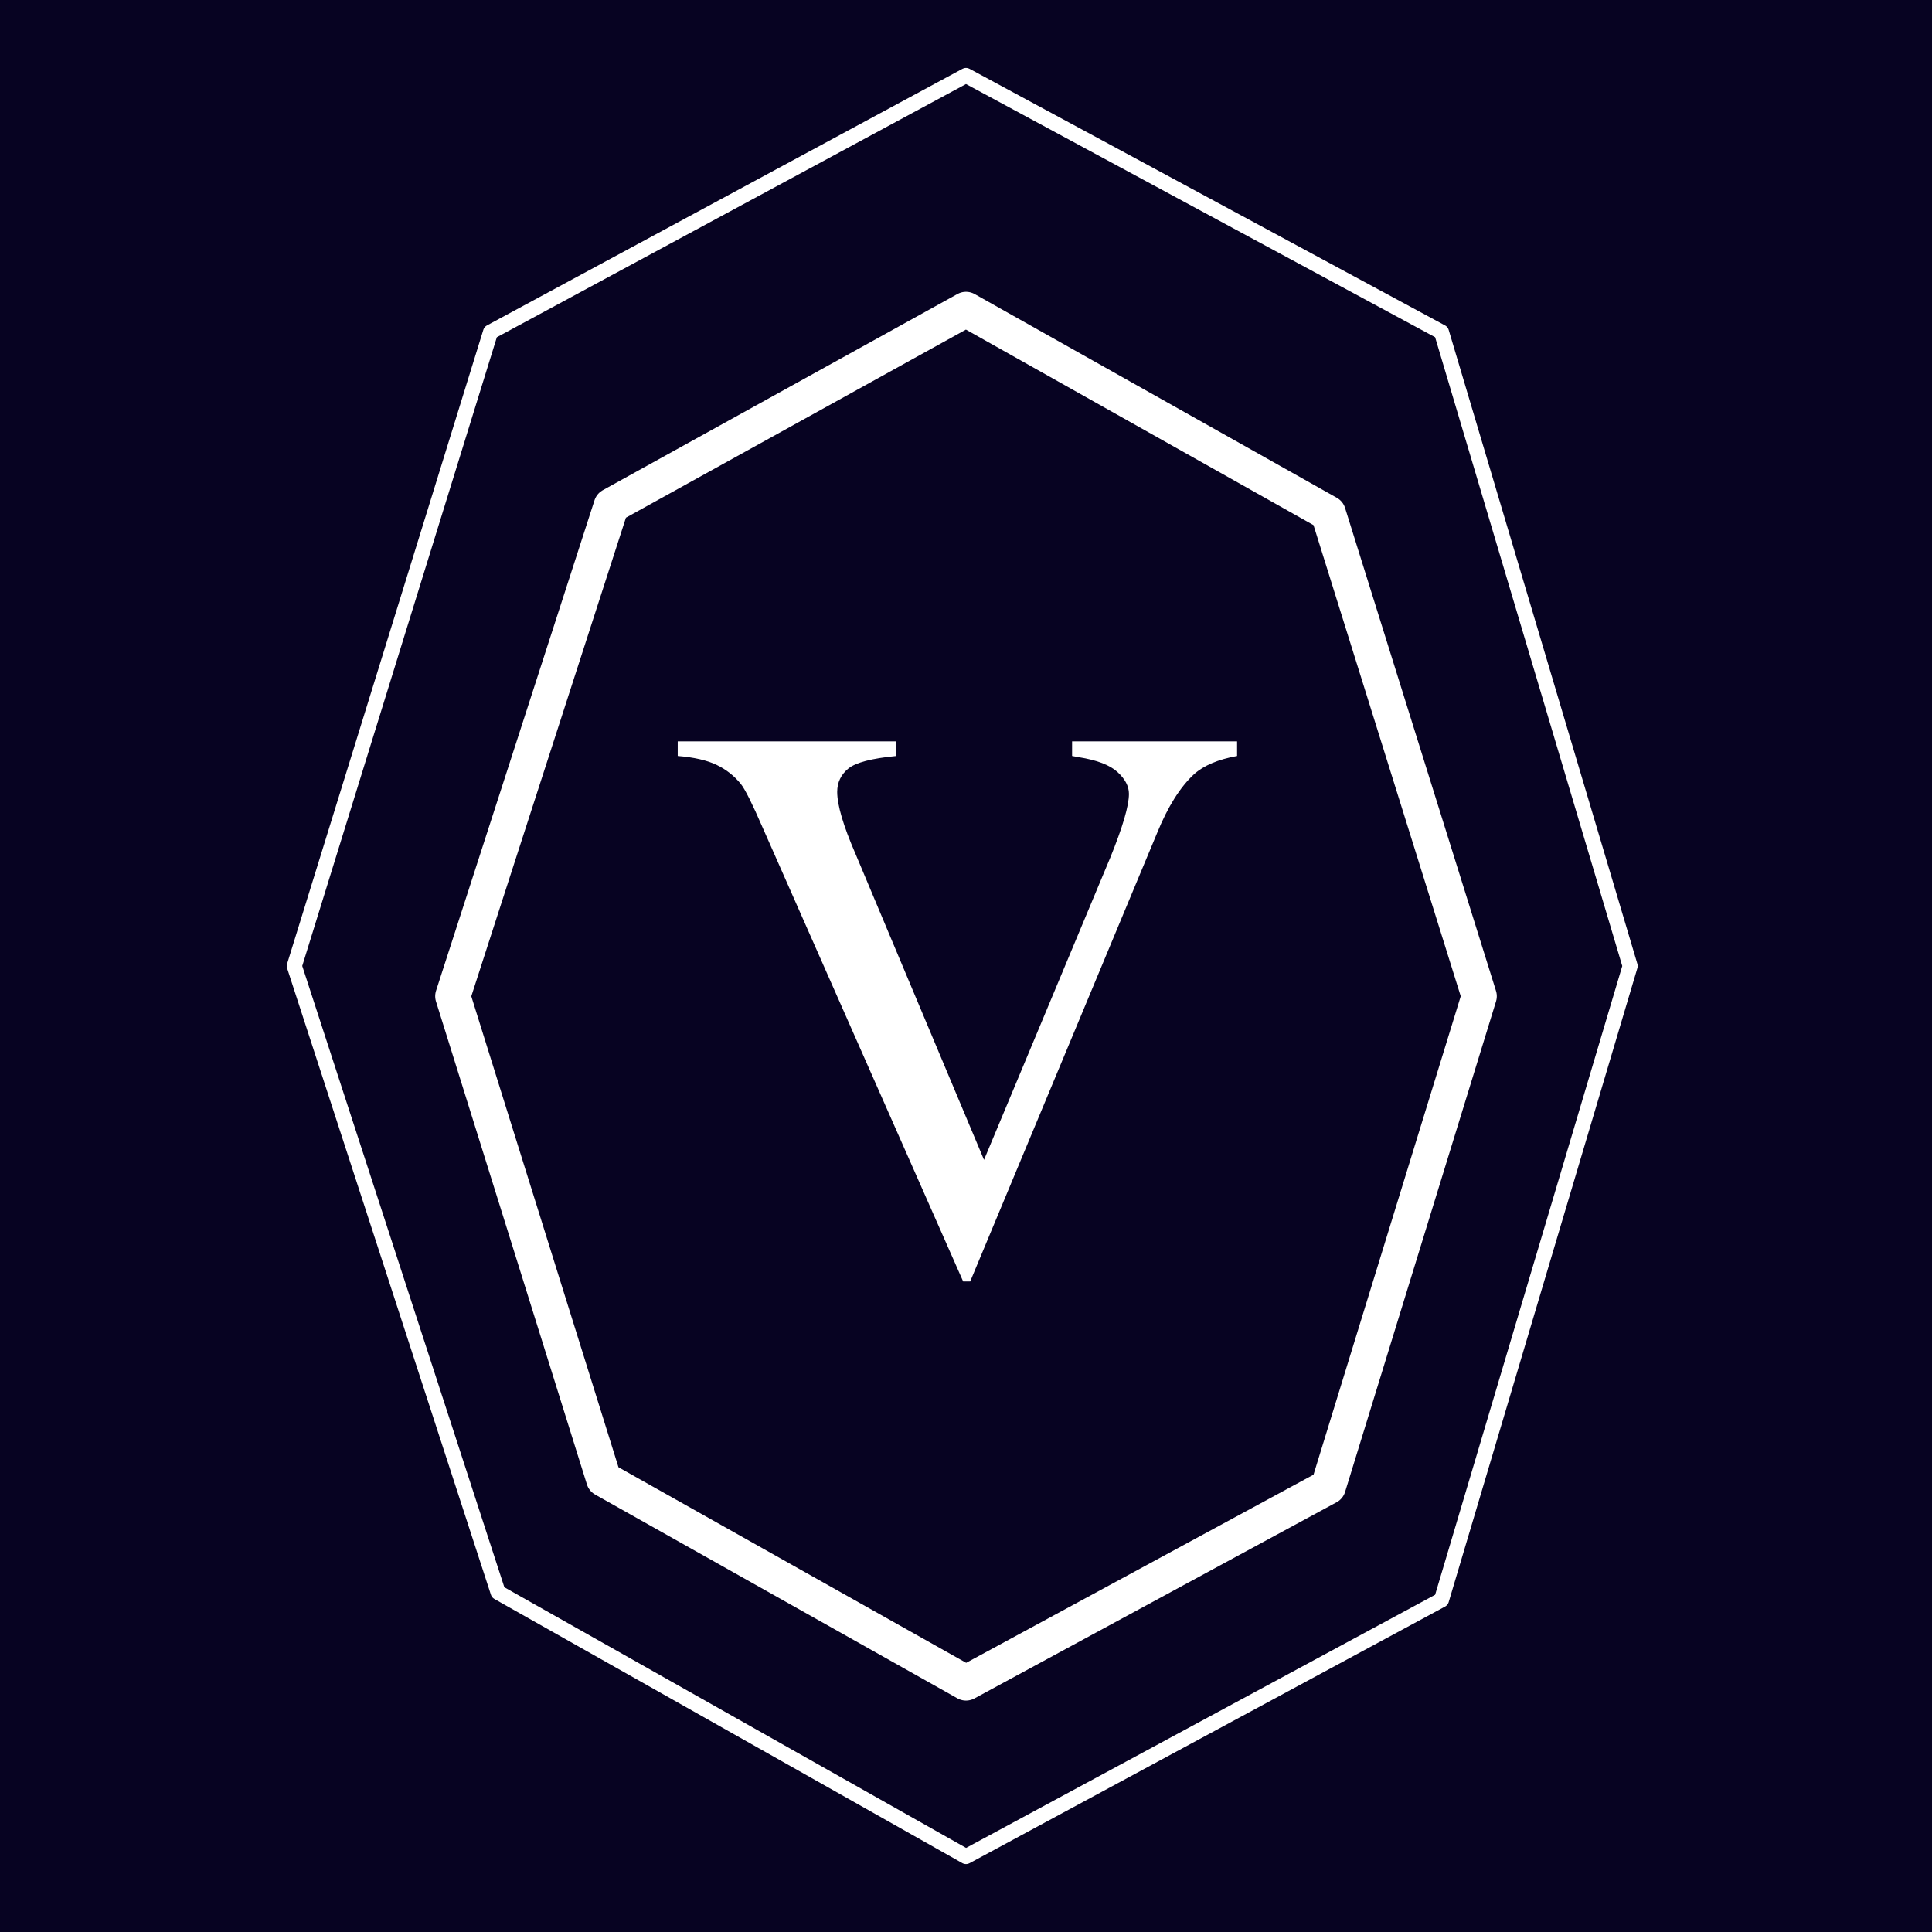 <?xml version="1.0" encoding="UTF-8" standalone="no"?>
<!DOCTYPE svg PUBLIC "-//W3C//DTD SVG 1.1//EN" "http://www.w3.org/Graphics/SVG/1.1/DTD/svg11.dtd">
<svg width="100%" height="100%" viewBox="0 0 256 256" version="1.1" xmlns="http://www.w3.org/2000/svg" xmlns:xlink="http://www.w3.org/1999/xlink" xml:space="preserve" xmlns:serif="http://www.serif.com/" style="fill-rule:evenodd;clip-rule:evenodd;stroke-linecap:round;stroke-linejoin:round;stroke-miterlimit:1.5;">
    <rect x="0" y="0" width="256" height="256" fill="#808080" stroke="none"/>
    <g transform="matrix(0.97,0,0,1,7.758,0)">
        <rect x="-8" y="0" width="264" height="256" style="fill:rgb(7,3,34);"/>
    </g>
    <g transform="matrix(6.696,0,0,6.696,-646.477,-673.431)">
        <path d="M121.027,115.243L121.027,115.532C120.652,115.6 120.368,115.72 120.176,115.892C119.9,116.147 119.655,116.537 119.441,117.064L115.746,125.93L115.606,125.93L111.637,116.946C111.434,116.478 111.291,116.191 111.208,116.087C111.078,115.926 110.917,115.799 110.727,115.708C110.537,115.617 110.281,115.558 109.958,115.532L109.958,115.243L114.286,115.243L114.286,115.532C113.796,115.579 113.479,115.662 113.333,115.782C113.187,115.902 113.114,116.056 113.114,116.243C113.114,116.504 113.234,116.91 113.473,117.462L116.019,123.524L118.519,117.54C118.764,116.936 118.887,116.517 118.887,116.282C118.887,116.131 118.811,115.987 118.66,115.849C118.509,115.711 118.254,115.613 117.894,115.556C117.868,115.551 117.824,115.543 117.762,115.532L117.762,115.243L121.027,115.243Z" style="fill:white;fill-rule:nonzero;"/>
    </g>
    <path d="M60,132L81,67L128,41L176,68L196,132L176,197L128,223L80,196L60,132" style="fill:none;stroke:white;stroke-width:4.67px;"/>
    <path d="M128,10L191,44L216,128L191,212L128,246L66,211L39,128L65,44L128,10Z" style="fill:none;stroke:white;stroke-width:2px;"/>
</svg>
